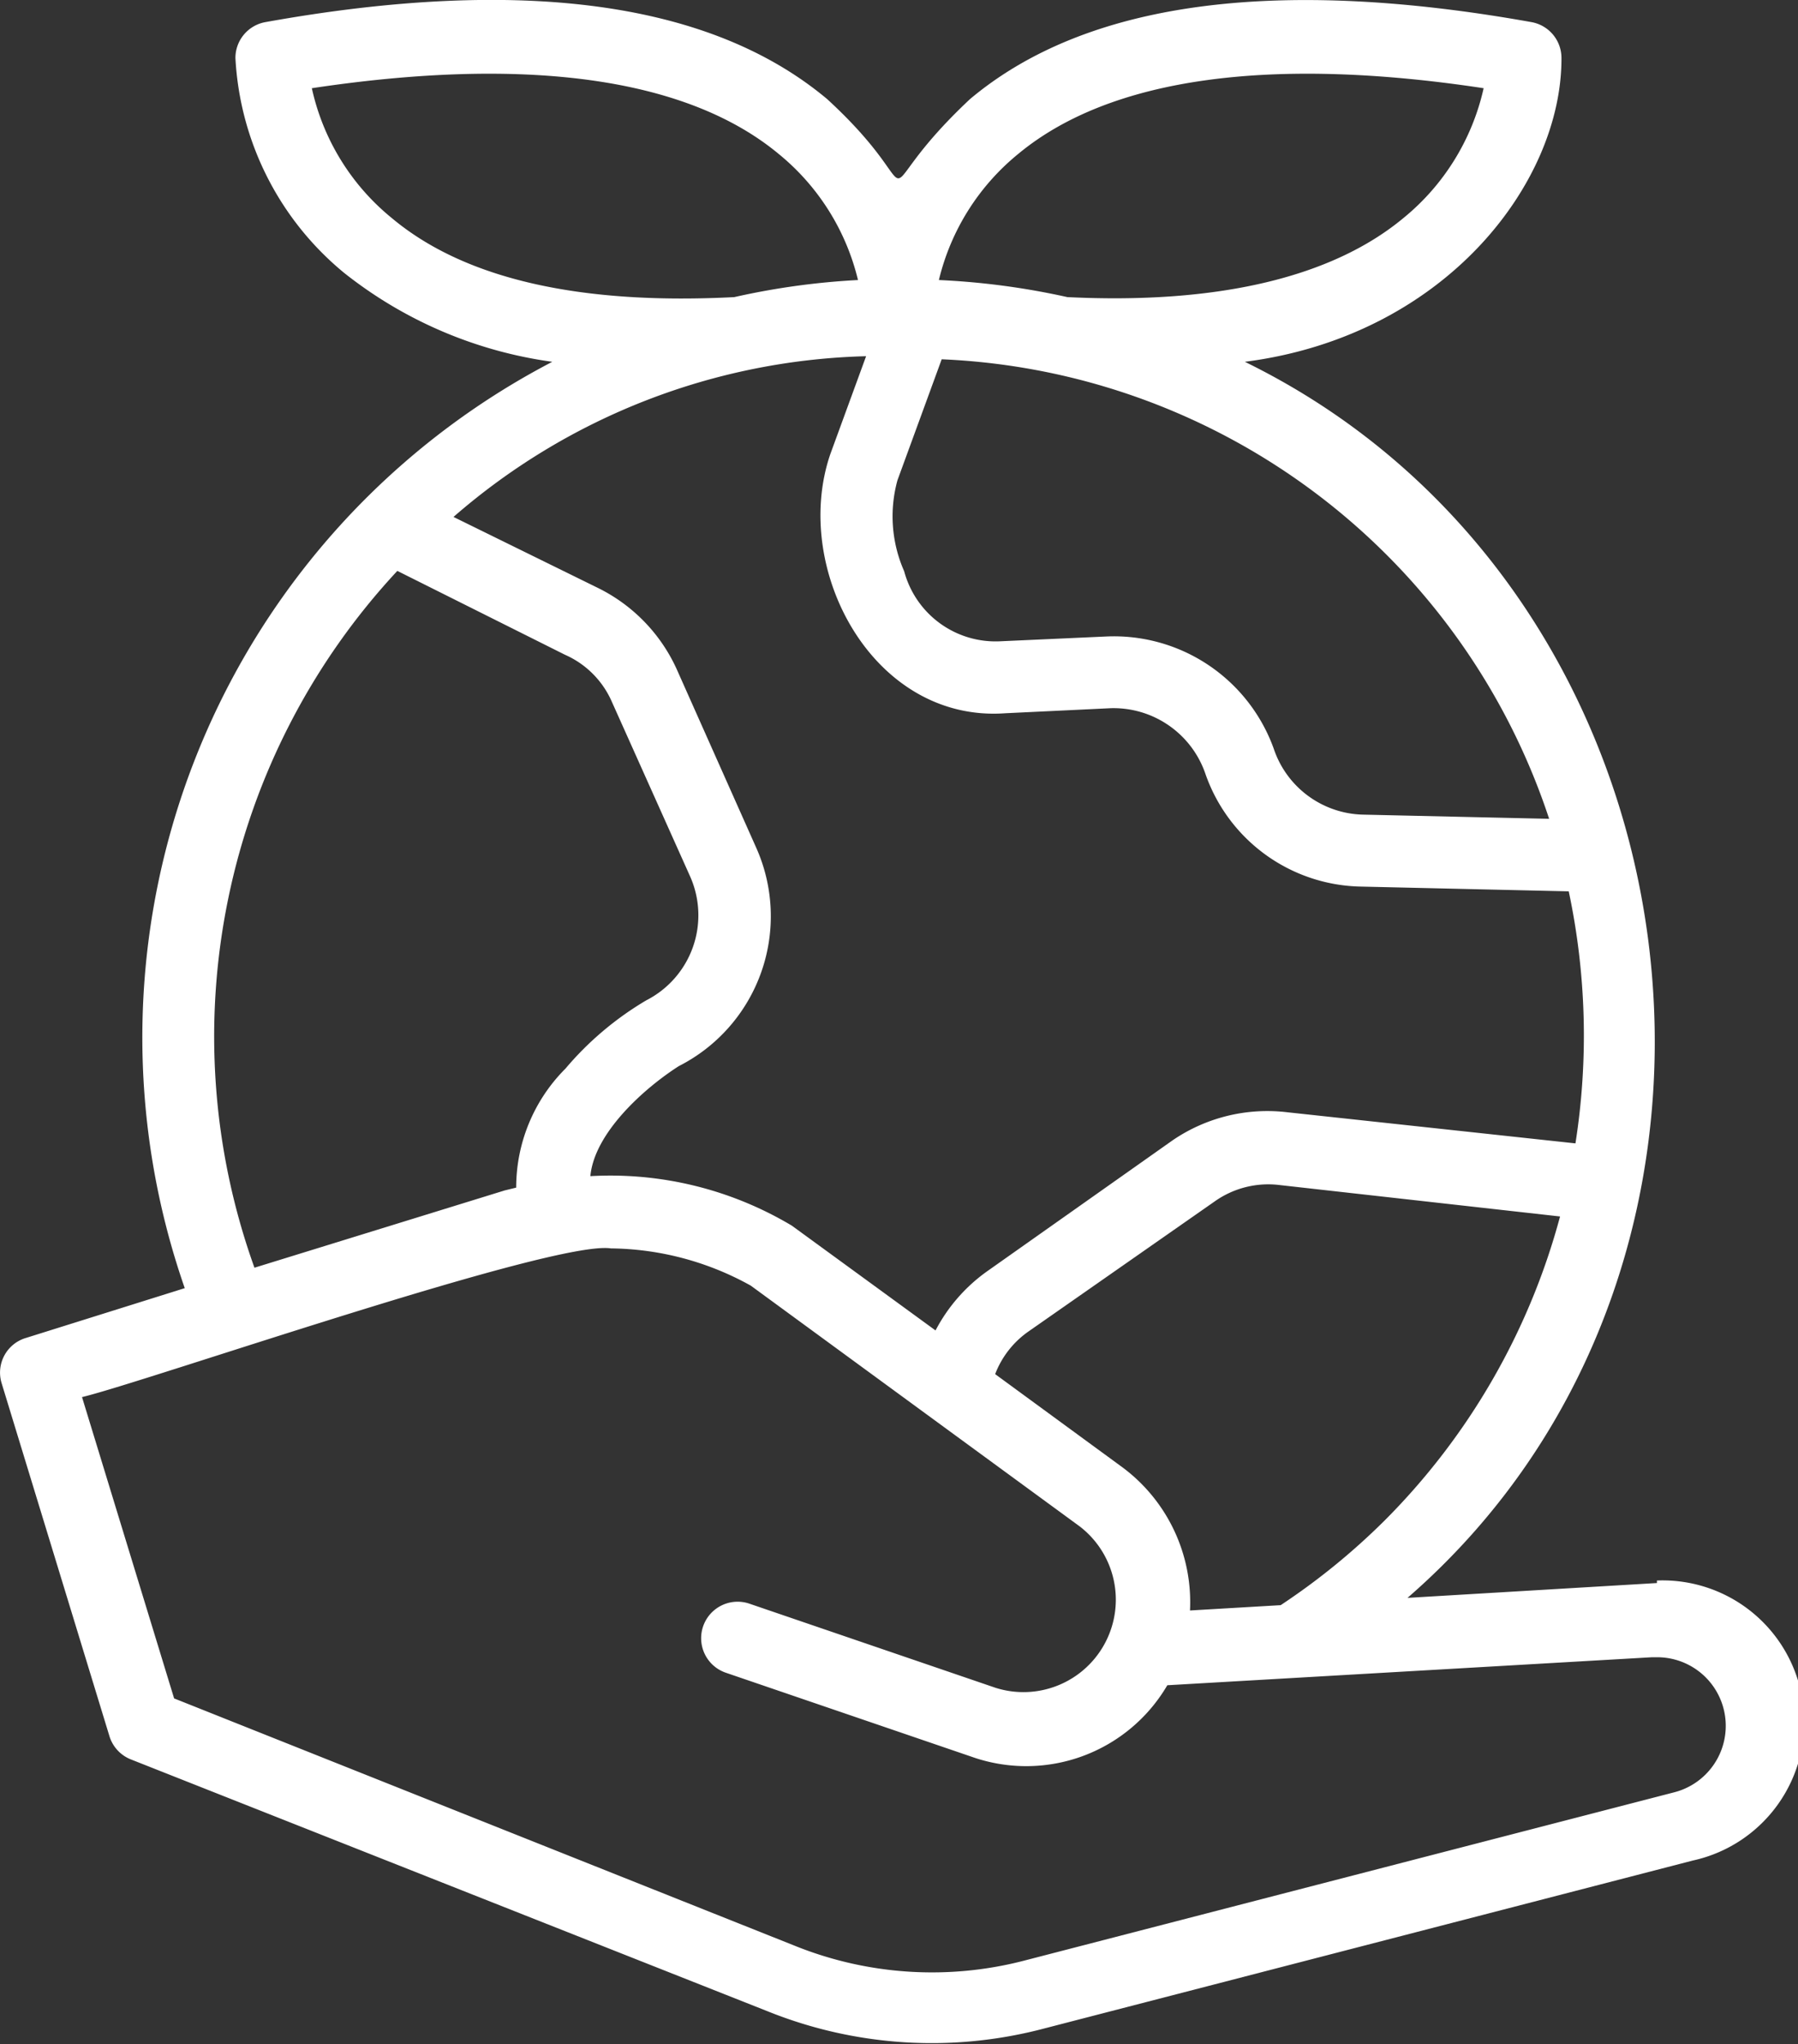 <svg xmlns="http://www.w3.org/2000/svg" viewBox="0 0 64.23 73"><rect x="0" y="0" width="64.23" height="73" fill="#333333" stroke="none"/><defs><style>.cls-1{fill:#fff;}</style></defs><g id="レイヤー_2" data-name="レイヤー 2"><g id="contents"><path class="cls-1" d="M59.19,56.53l-8.91.53c14-12.15,10.84-36-5.81-44.14C51.63,12,55.8,6.52,55.78,2.07A1.3,1.3,0,0,0,54.71.79C45.54-.85,38.78.07,34.65,3.54c-4.08,3.83-1.06,3.71-5.1,0C25.41.07,18.66-.86,9.48.79A1.3,1.3,0,0,0,8.41,2.07,10.66,10.66,0,0,0,12.3,9.75a15.3,15.3,0,0,0,7.43,3.17A27.2,27.2,0,0,0,6.6,46L.92,47.78A1.29,1.29,0,0,0,.06,49.4L3.91,62a1.3,1.3,0,0,0,.77.83l22.76,9a15.69,15.69,0,0,0,9.85.61l23.18-6a5.06,5.06,0,0,0-1.28-10Zm-9.75-2.21a24.21,24.21,0,0,1-3.69,3l-3.24.19A6,6,0,0,0,40.1,52.4l-4.55-3.33a3.29,3.29,0,0,1,1.2-1.53l6.66-4.65a3.31,3.31,0,0,1,2.32-.57l10,1.12A24.25,24.25,0,0,1,49.44,54.32ZM28.29,43.77A12.64,12.64,0,0,0,21.09,42c.14-1.54,1.91-3.13,3.16-3.93A6,6,0,0,0,27,30.24L24.22,24a6,6,0,0,0-2.85-3L16.2,18.46a23.34,23.34,0,0,1,14.74-5.74l-1.28,3.5c-1.4,4.1,1.53,9.59,6.25,9.25l3.76-.18a3.47,3.47,0,0,1,3.4,2.37,6,6,0,0,0,5.55,4l7.42.17a24.81,24.81,0,0,1,.24,9L46,39.72a6,6,0,0,0-4.11,1L35.26,45.4a6,6,0,0,0-1.84,2.11ZM55.34,29.24l-6.67-.15a3.45,3.45,0,0,1-3.17-2.36,6.07,6.07,0,0,0-6-4l-3.76.17a3.38,3.38,0,0,1-3.44-2.5,4.85,4.85,0,0,1-.24-3.25l1.58-4.32A23.92,23.92,0,0,1,55.34,29.24ZM36.37,5.5C39.67,2.76,45.41,2,53,3.15a8.32,8.32,0,0,1-2.87,4.64c-2.58,2.14-6.69,3.08-12,2.82A26.59,26.59,0,0,0,33.54,10,8.31,8.31,0,0,1,36.37,5.5ZM14,7.79a8.25,8.25,0,0,1-2.86-4.64C18.78,2,24.52,2.76,27.82,5.5A8.31,8.31,0,0,1,30.65,10a26.26,26.26,0,0,0-4.42.61C20.81,10.89,16.64,10,14,7.79Zm.18,12.59,6,3A3.26,3.26,0,0,1,21.83,25l2.82,6.29a3.41,3.41,0,0,1-1.56,4.43,11.3,11.3,0,0,0-2.89,2.44,6,6,0,0,0-1.76,4.25l-.41.1L9.09,45.27A24.4,24.4,0,0,1,14.2,20.38ZM59.82,64,36.64,70a13.11,13.11,0,0,1-8.23-.51L6.22,60.65,2.93,49.89c2.27-.54,16.86-5.62,18.89-5.31a10.48,10.48,0,0,1,5,1.33L38.56,54.5a3.3,3.3,0,0,1-3,5.77l-8.78-3a1.3,1.3,0,1,0-.86,2.46h0l8.78,3a5.84,5.84,0,0,0,7-2.55l17.31-1h.21A2.45,2.45,0,0,1,59.82,64Z"/></g></g></svg>